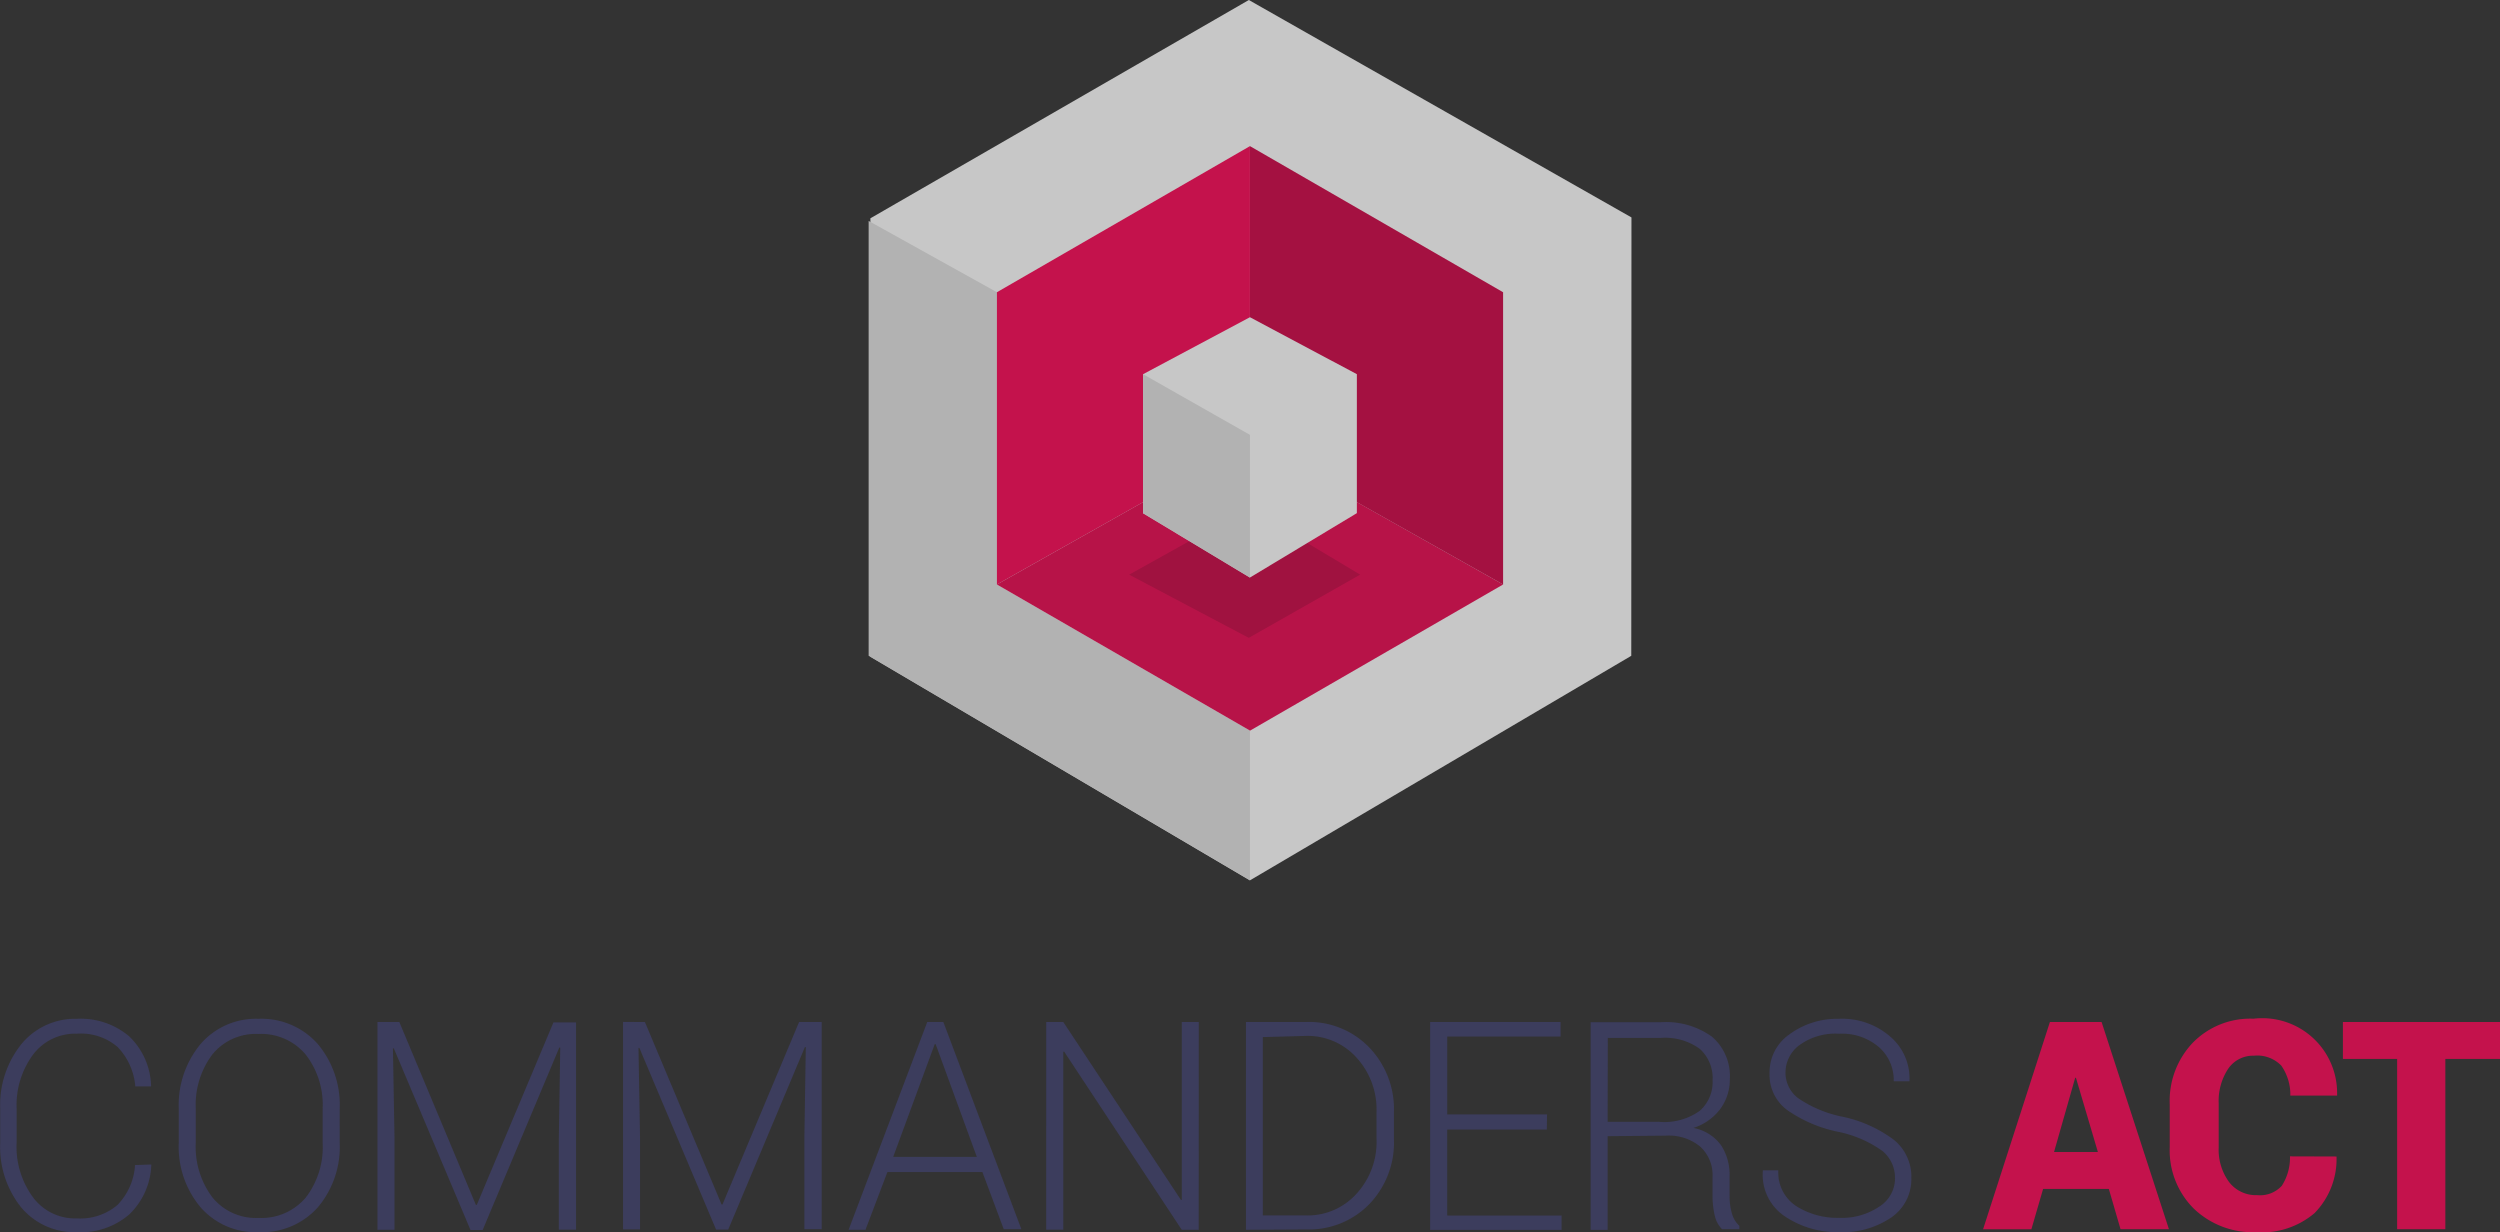 <svg xmlns="http://www.w3.org/2000/svg" xmlns:xlink="http://www.w3.org/1999/xlink" width="121.731" height="60.009" viewBox="0 0 121.731 60.009"><rect x="0" y="0" width="121.731" height="60.009" fill="#333333" stroke="none"/><defs><linearGradient id="a" x1="-4.178" y1="5.936" x2="-4.173" y2="5.941" gradientUnits="objectBoundingBox"><stop offset="0" stop-color="#f40754"/><stop offset="1" stop-color="#9b0435"/></linearGradient><linearGradient id="b" x1="-2.093" y1="7.933" x2="-2.093" y2="7.922" gradientUnits="objectBoundingBox"><stop offset="0" stop-color="#e4064e"/><stop offset="1" stop-color="#e3084f"/></linearGradient><linearGradient id="c" x1="-5.194" y1="5.933" x2="-5.212" y2="5.942" gradientUnits="objectBoundingBox"><stop offset="0" stop-color="#ca0545"/><stop offset="1" stop-color="#89042f"/></linearGradient></defs><g transform="translate(0.01)" opacity="0.75" style="mix-blend-mode:luminosity;isolation:isolate"><g transform="translate(-0.01)"><g transform="translate(0 49.578)"><path d="M7.356,100.094v.043a3.5,3.5,0,0,1-1.067,2.384,3.616,3.616,0,0,1-2.56.869,3.382,3.382,0,0,1-2.715-1.216A4.7,4.7,0,0,1,0,99.028V97.385A4.726,4.726,0,0,1,1.03,94.233,3.387,3.387,0,0,1,3.729,93a3.648,3.648,0,0,1,2.55.853,3.462,3.462,0,0,1,1.067,2.395v.043H6.577a3.12,3.12,0,0,0-.864-1.92,2.736,2.736,0,0,0-1.984-.645A2.555,2.555,0,0,0,1.6,94.745a4.134,4.134,0,0,0-.8,2.624v1.659a4.144,4.144,0,0,0,.8,2.667,2.555,2.555,0,0,0,2.133,1.024,2.8,2.8,0,0,0,1.973-.651,3.056,3.056,0,0,0,.859-1.947Zm9.174-1.067a4.566,4.566,0,0,1-1.067,3.158,3.654,3.654,0,0,1-2.875,1.205,3.568,3.568,0,0,1-2.827-1.205,4.587,4.587,0,0,1-1.067-3.158V97.385a4.651,4.651,0,0,1,1.067-3.163A3.563,3.563,0,0,1,12.578,93a3.659,3.659,0,0,1,2.886,1.227,4.614,4.614,0,0,1,1.067,3.163ZM15.7,97.369a3.99,3.99,0,0,0-.827-2.63,2.822,2.822,0,0,0-2.3-1,2.715,2.715,0,0,0-2.245,1,4.07,4.07,0,0,0-.805,2.63v1.659a4.08,4.08,0,0,0,.811,2.667,2.72,2.72,0,0,0,2.245,1,2.822,2.822,0,0,0,2.3-.992,4.027,4.027,0,0,0,.821-2.667Zm3.734-4.214,3.728,8.907h.043l3.734-8.886h1.1v10.091H27.2V98.814l.069-4.416h-.043l-3.734,8.886H22.9l-3.734-8.843h-.043L19.2,98.82v4.454H18.37V93.155Zm11.958,0,3.734,8.886h.043L38.9,93.155H40v10.091h-.843V98.793l.069-4.416h-.043l-3.734,8.886h-.592l-3.734-8.843H31.08l.075,4.379v4.454h-.827v-10.1Zm16.433,7.307H43.2l-1.067,2.811H41.31l3.83-10.118h.784l3.8,10.091h-.859Zm-4.342-.741h4.07l-2.005-5.488h-.043Zm14.876,3.552h-.827L51.807,94.6h-.043v8.667h-.832V93.155h.832l5.728,8.662h.043V93.155h.827Zm2.3,0V93.155h2.928a4.07,4.07,0,0,1,3.072,1.237,4.331,4.331,0,0,1,1.205,3.163v1.307a4.315,4.315,0,0,1-1.205,3.168,4.1,4.1,0,0,1-3.056,1.227Zm.821-9.382v8.683h2.107a3.2,3.2,0,0,0,2.464-1.067,3.734,3.734,0,0,0,.965-2.667V97.524a3.734,3.734,0,0,0-.965-2.624,3.2,3.2,0,0,0-2.464-1.067Zm13.83,4.5H70.459v4.187h5.568v.7h-6.4V93.155h6.352v.709h-5.52v3.792h4.859Zm2.96.325v4.56h-.827V93.166H80.87a3.824,3.824,0,0,1,2.485.709,2.528,2.528,0,0,1,.864,2.075,2.4,2.4,0,0,1-.464,1.44,2.629,2.629,0,0,1-1.307.923,2.165,2.165,0,0,1,1.344.843,2.63,2.63,0,0,1,.416,1.52v.949a2.97,2.97,0,0,0,.112.848,1.3,1.3,0,0,0,.363.608v.165h-.843a1.387,1.387,0,0,1-.363-.7,4.149,4.149,0,0,1-.1-.939v-.917a1.872,1.872,0,0,0-.6-1.467,2.4,2.4,0,0,0-1.669-.533Zm0-.7h2.486a2.982,2.982,0,0,0,1.995-.533,1.861,1.861,0,0,0,.629-1.483,1.915,1.915,0,0,0-.624-1.536,2.864,2.864,0,0,0-1.893-.533H78.278Zm13.99,2.763a1.675,1.675,0,0,0-.613-1.344,5.622,5.622,0,0,0-2.133-.928,6.694,6.694,0,0,1-2.507-1.067,2.133,2.133,0,0,1-.853-1.792,2.246,2.246,0,0,1,.955-1.883A3.92,3.92,0,0,1,89.522,93a3.574,3.574,0,0,1,2.512.869A2.667,2.667,0,0,1,92.967,96v.043H92.2a2.133,2.133,0,0,0-.72-1.664,2.758,2.758,0,0,0-1.941-.651,2.976,2.976,0,0,0-1.9.533,1.659,1.659,0,0,0-.709,1.344,1.563,1.563,0,0,0,.629,1.269,5.92,5.92,0,0,0,2.176.9,6.337,6.337,0,0,1,2.475,1.12,2.31,2.31,0,0,1,.848,1.867,2.251,2.251,0,0,1-.987,1.92,4.2,4.2,0,0,1-2.517.709,4.582,4.582,0,0,1-2.635-.757,2.427,2.427,0,0,1-1.093-2.213v-.043h.757a1.941,1.941,0,0,0,.88,1.749,3.734,3.734,0,0,0,2.075.565,3.248,3.248,0,0,0,1.936-.533,1.627,1.627,0,0,0,.789-1.387Z" transform="translate(0.01 -92.97)" fill="#3f406b" fill-rule="evenodd"/><path d="M187.153,101.429h-3.2l-.571,1.963H181.03L184.284,93.3H186.8l3.28,10.091h-2.357Zm-2.667-1.8h2.133l-1.067-3.611h-.037Z" transform="translate(-84.469 -93.115)" fill="#f40754" fill-rule="evenodd"/><path d="M206.19,99.688v.043a3.76,3.76,0,0,1-1.067,2.71,3.952,3.952,0,0,1-2.843.933,4.16,4.16,0,0,1-3.04-1.147,4,4,0,0,1-1.173-2.987V97.133a4.1,4.1,0,0,1,1.125-2.987,3.915,3.915,0,0,1,2.955-1.168,3.643,3.643,0,0,1,4.07,3.7v.043H203.94a2.464,2.464,0,0,0-.443-1.461,1.632,1.632,0,0,0-1.333-.48,1.461,1.461,0,0,0-1.253.64,2.832,2.832,0,0,0-.459,1.68v2.133a2.667,2.667,0,0,0,.5,1.691,1.643,1.643,0,0,0,1.371.645,1.44,1.44,0,0,0,1.2-.453,2.544,2.544,0,0,0,.4-1.435Z" transform="translate(-92.418 -92.953)" fill="#f40754" fill-rule="evenodd"/><path d="M221.529,95.1h-2.661v8.289H216.52V95.1h-2.64V93.3h7.649Z" transform="translate(-99.798 -93.115)" fill="#f40754" fill-rule="evenodd"/></g><g transform="translate(42.296)"><path d="M97.878,0l18.631,10.587L116.5,31.933,97.931,42.867,79.45,31.975V10.63Z" transform="translate(-79.365)" fill="#f8f8f8" fill-rule="evenodd"/><path d="M79.29,41.345V20.17l6.246,3.472v14.23l12.321,7.115v7.291Z" transform="translate(-79.29 -9.412)" fill="#dcdcdc" fill-rule="evenodd"/><g transform="translate(6.246 7.115)"><path d="M103.321,13.34V27.746L91,34.685V20.455Z" transform="translate(-91 -13.34)" fill-rule="evenodd" fill="url(#a)"/><path d="M103.326,40.34l12.321,6.944L103.326,54.4,91,47.284Z" transform="translate(-91 -25.939)" fill-rule="evenodd" fill="url(#b)"/><path d="M108.9,52.7l5.424-3.078L108.9,46.38l-5.824,3.243Z" transform="translate(-96.637 -28.757)" fill="rgba(0,0,0,0.14)" fill-rule="evenodd"/><path d="M114.1,13.34l12.326,7.115v14.23L114.1,27.746Z" transform="translate(-101.779 -13.34)" fill-rule="evenodd" fill="url(#c)"/></g><g transform="translate(13.361 15.446)"><path d="M109.546,28.96l5.206,2.774V38.5l-5.206,3.136L104.34,38.5V31.734Z" transform="translate(-104.34 -28.96)" fill="#f8f8f8" fill-rule="evenodd"/><path d="M109.546,37.115v6.95l-5.206-3.131V34.16Z" transform="translate(-104.34 -31.386)" fill="#dcdcdc" fill-rule="evenodd"/></g></g></g></g></svg>